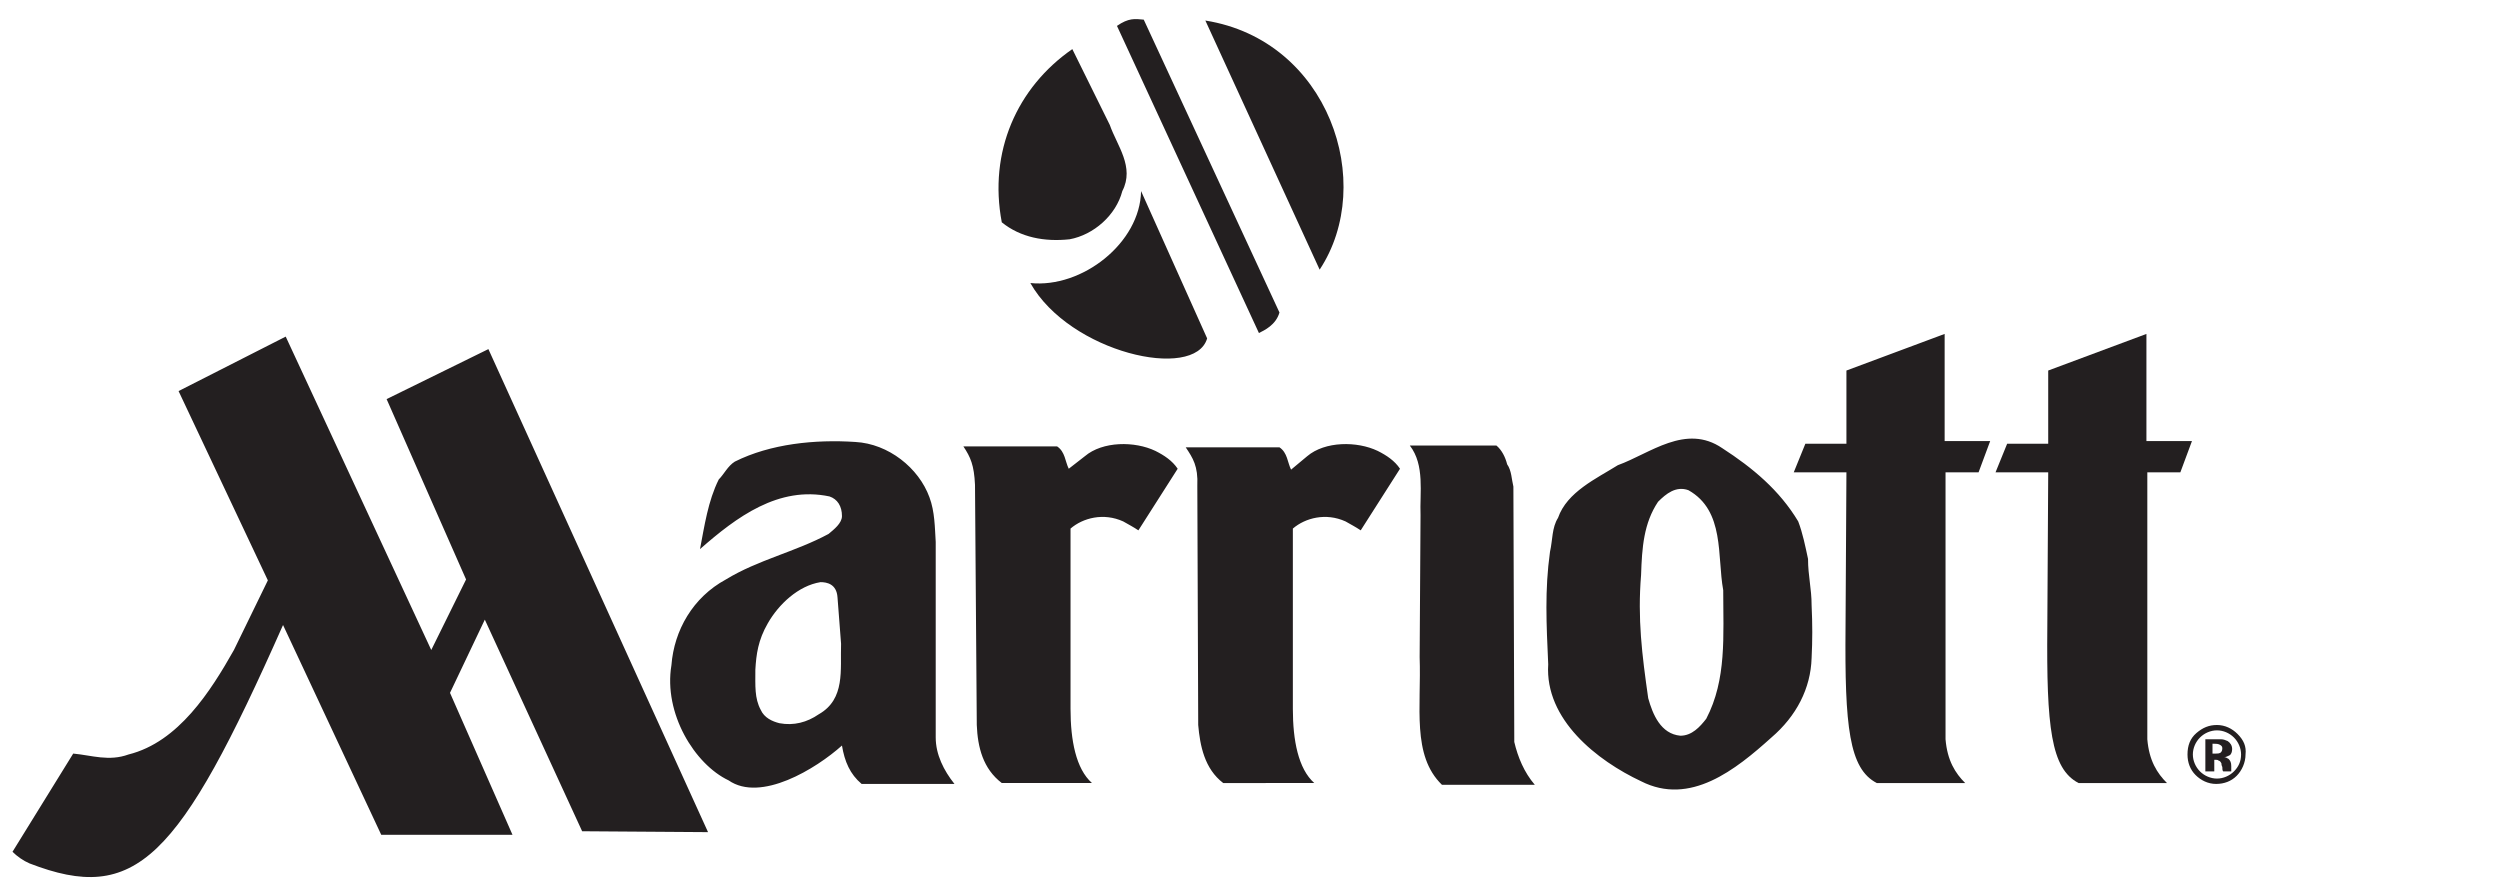 <?xml version="1.0" encoding="utf-8"?>
<!-- Generator: Adobe Illustrator 22.1.0, SVG Export Plug-In . SVG Version: 6.00 Build 0)  -->
<svg version="1.1" id="Layer_1" xmlns="http://www.w3.org/2000/svg" xmlns:xlink="http://www.w3.org/1999/xlink" x="0px" y="0px"
	 width="280px" height="100px" viewBox="0 0 280 100" style="enable-background:new 0 0 280 100;" xml:space="preserve">
<style type="text/css">
	.st0{fill:#231F20;}
</style>
<path class="st0" d="M232.8,87.7c-3.1-1.6-3.6-6.3-3.5-17.5l0.1-17.3h-5.9l1.3-3.2h4.6v-8.2l11-4.1v12h5.1l-1.3,3.5h-3.7v29.9
	c0.2,2.4,1.1,3.8,2.2,4.9H232.8L232.8,87.7L232.8,87.7z M124.3,14c0.8,2.3,2.8,4.7,1.4,7.4c-0.7,2.7-3.2,4.9-5.9,5.4
	c-2.8,0.3-5.5-0.2-7.6-1.9c-1.5-7.9,1.7-15.1,7.9-19.4L124.3,14L124.3,14z"/>
<path class="st0" d="M135.2,37.9c-1.4,4.8-15.4,1.6-19.8-6.2c5.8,0.6,12.3-4.5,12.4-10.3L135.2,37.9z M141,37.3
	c0.6-0.3,1.9-0.9,2.3-2.3L128.1,2.2c-1-0.1-1.7-0.2-3,0.7L141,37.3z M147.8,30.2c6.4-9.7,1-25.7-12.8-27.9L147.8,30.2z M146.4,51.1
	c2-1.7,5.6-1.7,7.9-0.6c1,0.5,1.9,1.1,2.5,2l-4.4,6.9c-0.6-0.4-1-0.6-1.7-1c-2.2-1-4.5-0.4-5.9,0.8v20.2c0,3.5,0.6,6.7,2.4,8.3H137
	c-2.1-1.6-2.6-4.2-2.8-6.5l-0.1-26.8c0.1-2.2-0.5-3.1-1.3-4.3h10.5c0.9,0.6,0.9,1.7,1.3,2.5L146.4,51.1L146.4,51.1z M159.1,57.7
	c-0.1-2.5,0.5-5.6-1.2-7.8h9.7c0.6,0.5,1,1.3,1.2,2.1c0.5,0.7,0.5,1.7,0.7,2.5l0.1,28.6c0.4,1.7,1.1,3.4,2.3,4.8h-10.4
	c-3.4-3.3-2.3-8.7-2.5-14.3L159.1,57.7z M174.5,58c1-2.9,4.3-4.4,6.7-5.9c3.6-1.3,7.6-4.7,11.7-1.9c3.4,2.2,6.4,4.7,8.5,8.2
	c0.5,1.3,0.8,2.8,1.1,4.2c0,1.9,0.4,3.3,0.4,5.2c0.1,2.1,0.1,3.9,0,5.9c-0.1,3.4-1.7,6.5-4.5,8.9c-4,3.6-9.1,7.7-14.6,4.9
	c-4.9-2.3-10.8-6.9-10.4-13.1c-0.2-4.5-0.4-8.3,0.2-12.6C173.9,60.5,173.8,59.1,174.5,58L174.5,58z M184.6,78.2
	c0.5,1.8,1.4,4,3.6,4.2c1.3,0,2.2-1,2.9-1.9c2.3-4.4,1.9-9.3,1.9-14.4c-0.7-3.8,0.2-8.9-3.9-11.2c-1.4-0.5-2.5,0.4-3.4,1.3
	c-1.6,2.4-1.8,5.1-1.9,8.2C183.4,69.3,183.9,73.3,184.6,78.2L184.6,78.2z M210.2,87.7c-3.1-1.6-3.6-6.3-3.5-17.5l0.1-17.3h-5.9
	l1.3-3.2h4.6v-8.2l11-4.1v12h5.1l-1.3,3.5h-3.7v29.9c0.2,2.4,1.1,3.8,2.2,4.9H210.2L210.2,87.7L210.2,87.7z M109.2,54.3
	c-0.1-2.2-0.5-3.1-1.3-4.3h10.5c0.9,0.6,0.9,1.7,1.3,2.5l1.8-1.4c2-1.7,5.6-1.7,7.9-0.6c1,0.5,1.9,1.1,2.5,2l-4.4,6.9
	c-0.6-0.4-1-0.6-1.7-1c-2.2-1-4.5-0.4-5.9,0.8v20.2c0,3.5,0.6,6.7,2.4,8.3h-10.1c-2.1-1.6-2.7-4-2.8-6.5L109.2,54.3L109.2,54.3z
	 M30,65l-3.8,7.8c-2.6,4.6-6.2,10.3-11.8,11.7c-2.2,0.8-4.1,0.1-6.2-0.1l-6.8,11c0.5,0.5,1.2,1,1.9,1.3C15.2,101.3,20,96.4,31.7,70
	l11,23.5h14.7l-7-15.9l3.9-8.2l10.9,23.7l14.1,0.1L54.7,39.1l-11.4,5.6l8.9,20.2l-3.9,7.9L32,37.7l-12,6.1L30,65L30,65z M75.2,74.5
	c0.3-3.9,2.4-7.6,6.1-9.6c3.6-2.2,7.8-3.1,11.5-5.1c0.6-0.5,1.5-1.2,1.5-2c0-1.1-0.5-1.9-1.4-2.2c-5.7-1.2-10.4,2.3-14.5,5.9
	c0.5-2.6,0.9-5.4,2.1-7.8c0.6-0.6,1-1.5,1.8-2c4-2,9-2.5,13.5-2.2c3.7,0.2,7.1,2.9,8.3,6.2c0.6,1.6,0.6,3.4,0.7,5v21.9
	c0,1.9,0.9,3.7,2.1,5.2H96.5c-1.3-1.1-1.9-2.5-2.2-4.3c-2.9,2.6-9.1,6.4-12.7,3.9C77.8,85.6,74.3,79.9,75.2,74.5L75.2,74.5z
	 M93.8,66.9c-0.1-1.5-1.2-1.7-1.9-1.7c-2.5,0.4-4.7,2.5-5.9,4.6c-1.1,1.9-1.3,3.5-1.4,5.2c0,1.8-0.1,3.2,0.6,4.5
	c0.4,0.9,1.3,1.3,2.1,1.5c1.6,0.3,3.1-0.1,4.4-1c3-1.7,2.4-5,2.5-7.9L93.8,66.9L93.8,66.9z M250.2,82.6c0.5,0.5,0.8,1.2,0.8,1.9
	c0,0.8-0.3,1.4-0.8,1.9s-1.2,0.8-1.9,0.8s-1.4-0.3-1.9-0.8s-0.8-1.2-0.8-1.9c0-0.7,0.3-1.4,0.8-1.9s1.2-0.8,1.9-0.8
	C249,81.8,249.7,82.1,250.2,82.6L250.2,82.6z M250.6,82.2c-0.6-0.6-1.4-1-2.3-1c-0.9,0-1.6,0.3-2.3,0.9s-1,1.4-1,2.4
	c0,0.9,0.3,1.7,0.9,2.3c0.6,0.6,1.4,1,2.3,1c0.9,0,1.7-0.3,2.3-0.9s1-1.5,1-2.4C251.6,83.6,251.3,82.9,250.6,82.2z M248.7,84.3
	c-0.2,0.1-0.3,0.1-0.5,0.1h-0.4v-1.1h0.2c0.2,0,0.4,0,0.6,0.1c0.2,0.1,0.3,0.2,0.3,0.4C248.9,84.1,248.8,84.2,248.7,84.3L248.7,84.3
	z M247.8,85.1h0.2h0.2c0.1,0,0.2,0,0.3,0.1c0.1,0,0.2,0.1,0.3,0.3c0,0.1,0,0.2,0.1,0.4c0,0.2,0,0.4,0.1,0.5h0.9v-0.1
	c0-0.1,0-0.1,0-0.2v-0.3c0-0.4-0.1-0.6-0.3-0.8c-0.2-0.1-0.3-0.2-0.5-0.2c0.2,0,0.4-0.1,0.6-0.2c0.2-0.1,0.3-0.4,0.3-0.7
	c0-0.4-0.2-0.7-0.5-0.9c-0.2-0.1-0.5-0.2-0.7-0.2c-0.3,0-0.5,0-0.8,0c-0.4,0-0.8,0-1,0v3.6h1v-1.3H247.8z"/>
</svg>
